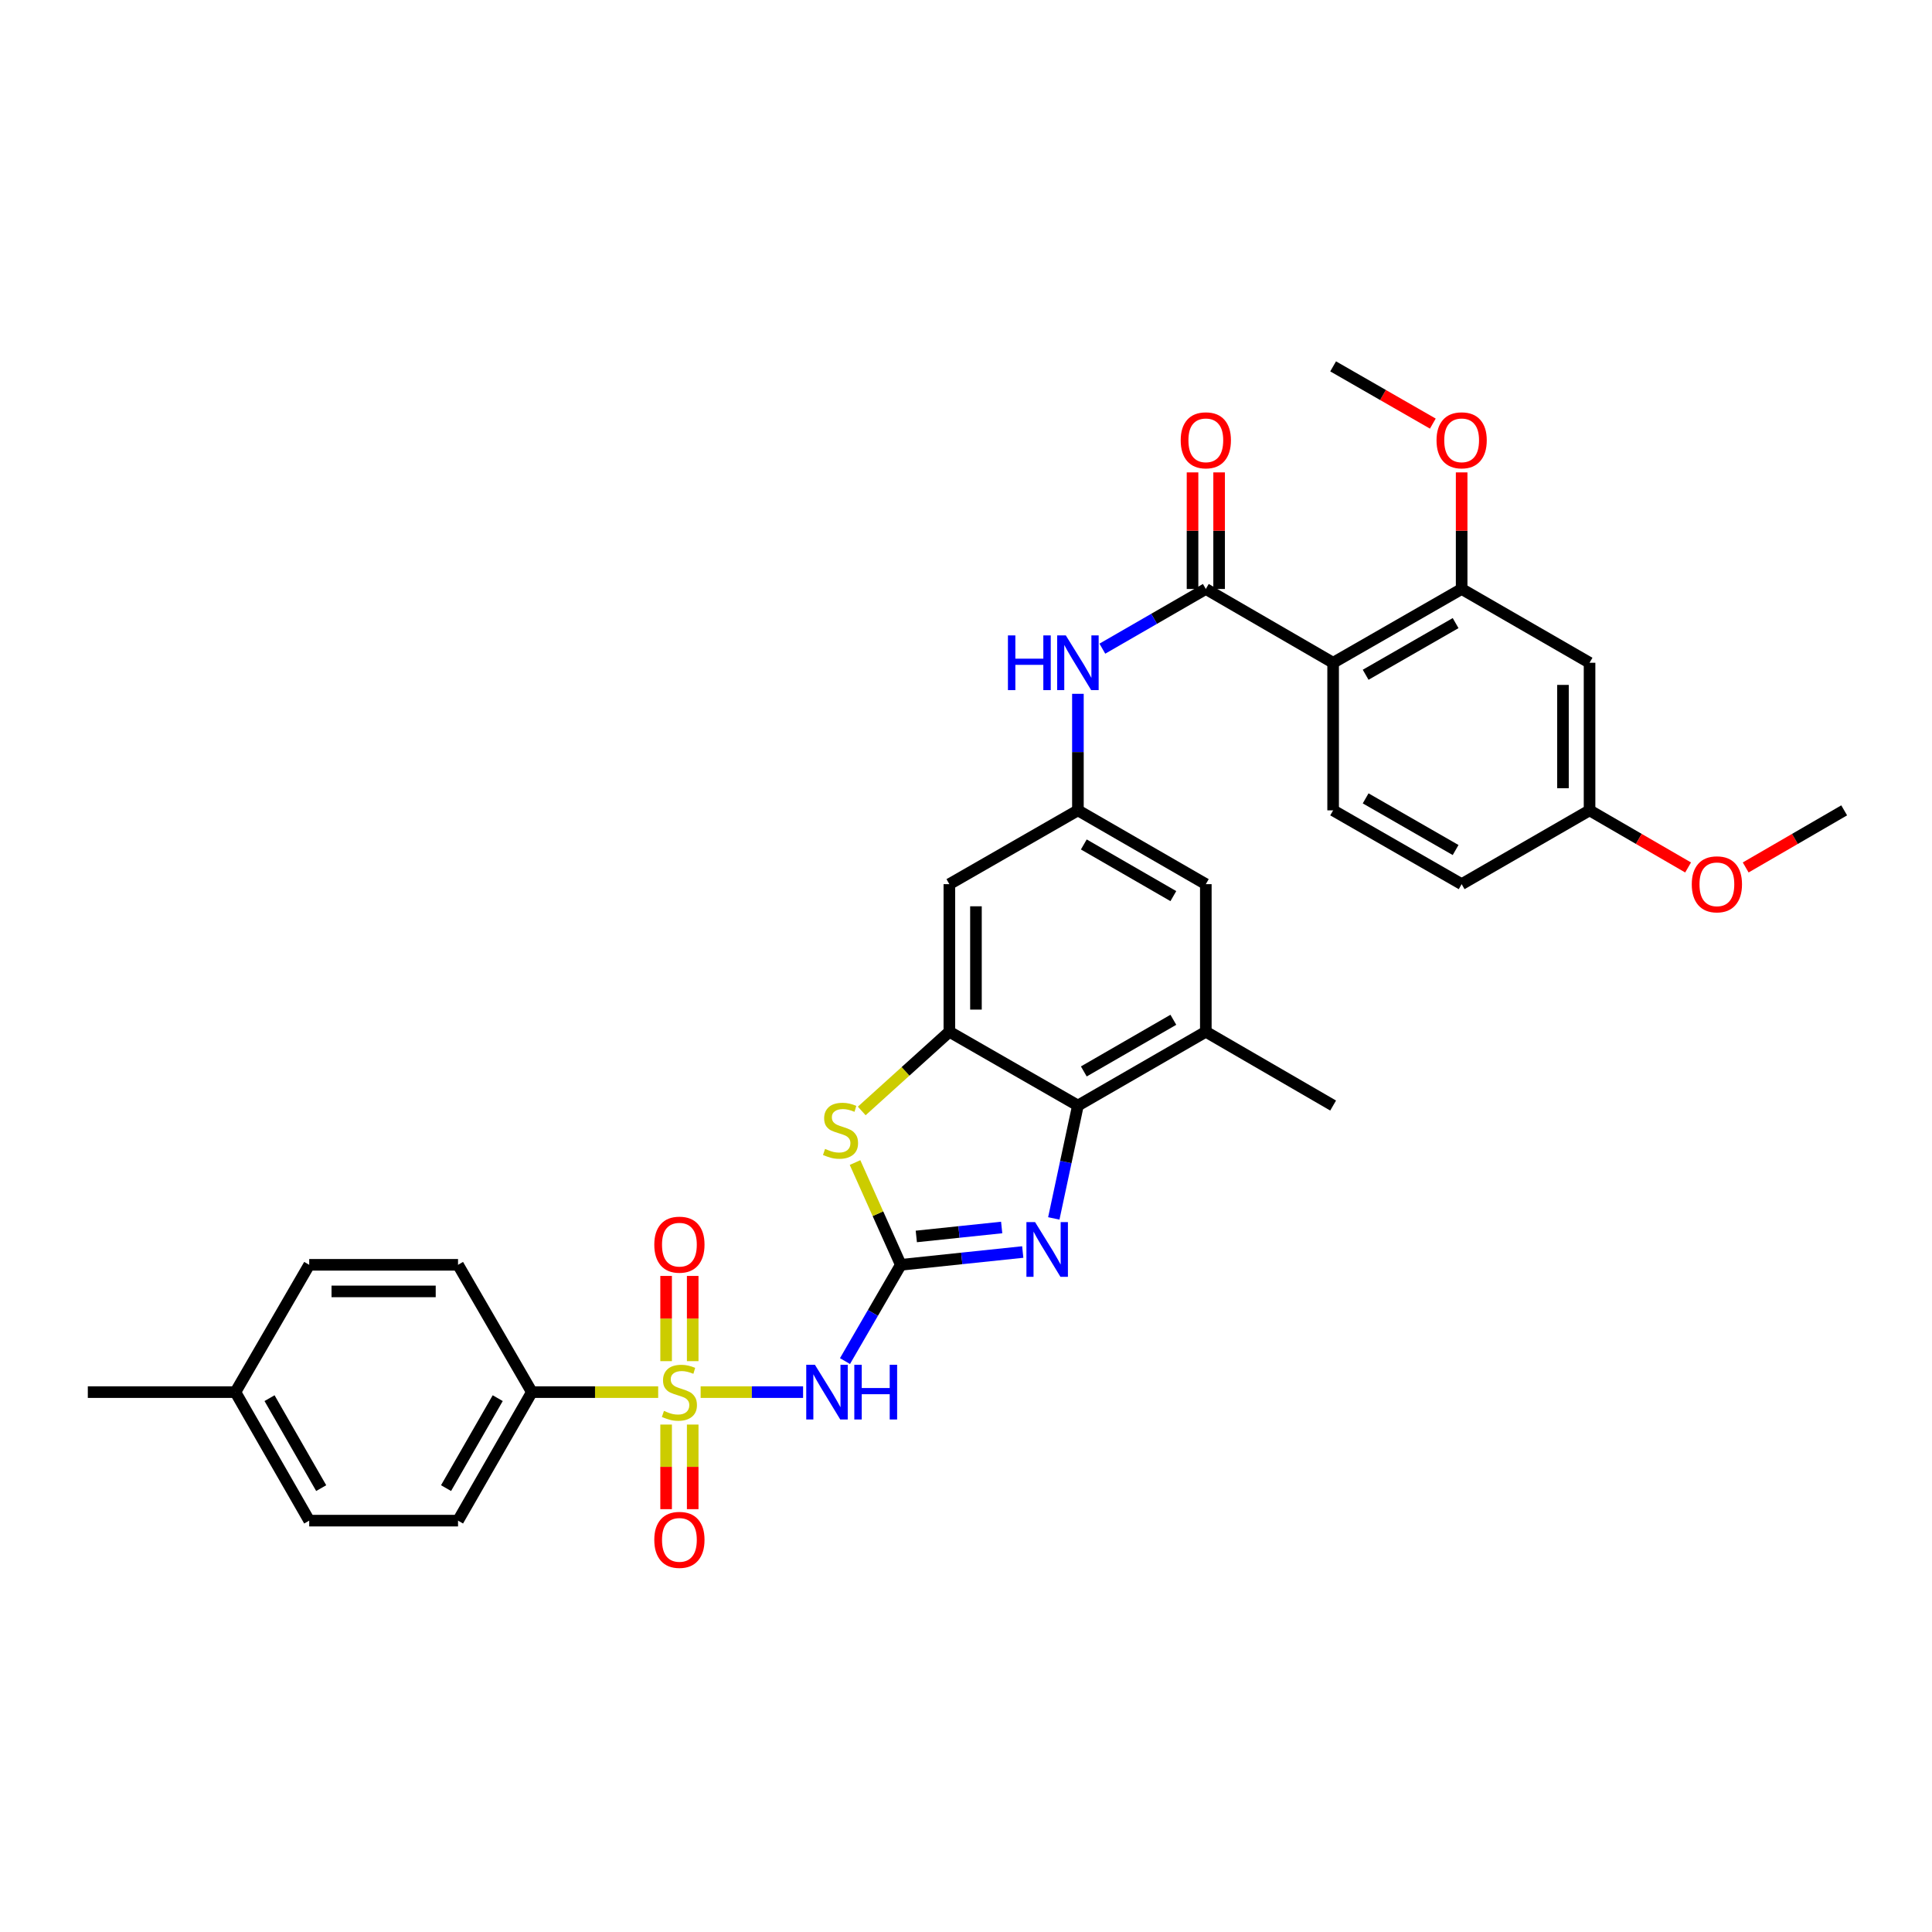 <?xml version='1.0' encoding='iso-8859-1'?>
<svg version='1.1' baseProfile='full'
              xmlns='http://www.w3.org/2000/svg'
                      xmlns:rdkit='http://www.rdkit.org/xml'
                      xmlns:xlink='http://www.w3.org/1999/xlink'
                  xml:space='preserve'
width='1000px' height='1000px' viewBox='0 0 1000 1000'>
<!-- END OF HEADER -->
<rect style='opacity:1.0;fill:#FFFFFF;stroke:none' width='1000' height='1000' x='0' y='0'> </rect>
<path class='bond-1' d='M 362.65,720.56 L 389.163,720.56' style='fill:none;fill-rule:evenodd;stroke:#CCCC00;stroke-width:6px;stroke-linecap:butt;stroke-linejoin:miter;stroke-opacity:1' />
<path class='bond-1' d='M 389.163,720.56 L 415.676,720.56' style='fill:none;fill-rule:evenodd;stroke:#0000FF;stroke-width:6px;stroke-linecap:butt;stroke-linejoin:miter;stroke-opacity:1' />
<path class='bond-13' d='M 340.671,720.56 L 307.978,720.56' style='fill:none;fill-rule:evenodd;stroke:#CCCC00;stroke-width:6px;stroke-linecap:butt;stroke-linejoin:miter;stroke-opacity:1' />
<path class='bond-13' d='M 307.978,720.56 L 275.285,720.56' style='fill:none;fill-rule:evenodd;stroke:#000000;stroke-width:6px;stroke-linecap:butt;stroke-linejoin:miter;stroke-opacity:1' />
<path class='bond-14' d='M 344.779,737.35 L 344.779,759.245' style='fill:none;fill-rule:evenodd;stroke:#CCCC00;stroke-width:6px;stroke-linecap:butt;stroke-linejoin:miter;stroke-opacity:1' />
<path class='bond-14' d='M 344.779,759.245 L 344.779,781.141' style='fill:none;fill-rule:evenodd;stroke:#FF0000;stroke-width:6px;stroke-linecap:butt;stroke-linejoin:miter;stroke-opacity:1' />
<path class='bond-14' d='M 358.542,737.35 L 358.542,759.245' style='fill:none;fill-rule:evenodd;stroke:#CCCC00;stroke-width:6px;stroke-linecap:butt;stroke-linejoin:miter;stroke-opacity:1' />
<path class='bond-14' d='M 358.542,759.245 L 358.542,781.141' style='fill:none;fill-rule:evenodd;stroke:#FF0000;stroke-width:6px;stroke-linecap:butt;stroke-linejoin:miter;stroke-opacity:1' />
<path class='bond-15' d='M 358.542,704.53 L 358.542,682.476' style='fill:none;fill-rule:evenodd;stroke:#CCCC00;stroke-width:6px;stroke-linecap:butt;stroke-linejoin:miter;stroke-opacity:1' />
<path class='bond-15' d='M 358.542,682.476 L 358.542,660.423' style='fill:none;fill-rule:evenodd;stroke:#FF0000;stroke-width:6px;stroke-linecap:butt;stroke-linejoin:miter;stroke-opacity:1' />
<path class='bond-15' d='M 344.779,704.53 L 344.779,682.476' style='fill:none;fill-rule:evenodd;stroke:#CCCC00;stroke-width:6px;stroke-linecap:butt;stroke-linejoin:miter;stroke-opacity:1' />
<path class='bond-15' d='M 344.779,682.476 L 344.779,660.423' style='fill:none;fill-rule:evenodd;stroke:#FF0000;stroke-width:6px;stroke-linecap:butt;stroke-linejoin:miter;stroke-opacity:1' />
<path class='bond-0' d='M 466.251,654.667 L 451.807,679.581' style='fill:none;fill-rule:evenodd;stroke:#000000;stroke-width:6px;stroke-linecap:butt;stroke-linejoin:miter;stroke-opacity:1' />
<path class='bond-0' d='M 451.807,679.581 L 437.364,704.496' style='fill:none;fill-rule:evenodd;stroke:#0000FF;stroke-width:6px;stroke-linecap:butt;stroke-linejoin:miter;stroke-opacity:1' />
<path class='bond-2' d='M 466.251,654.667 L 497.81,651.354' style='fill:none;fill-rule:evenodd;stroke:#000000;stroke-width:6px;stroke-linecap:butt;stroke-linejoin:miter;stroke-opacity:1' />
<path class='bond-2' d='M 497.81,651.354 L 529.37,648.042' style='fill:none;fill-rule:evenodd;stroke:#0000FF;stroke-width:6px;stroke-linecap:butt;stroke-linejoin:miter;stroke-opacity:1' />
<path class='bond-2' d='M 474.282,639.986 L 496.374,637.667' style='fill:none;fill-rule:evenodd;stroke:#000000;stroke-width:6px;stroke-linecap:butt;stroke-linejoin:miter;stroke-opacity:1' />
<path class='bond-2' d='M 496.374,637.667 L 518.466,635.348' style='fill:none;fill-rule:evenodd;stroke:#0000FF;stroke-width:6px;stroke-linecap:butt;stroke-linejoin:miter;stroke-opacity:1' />
<path class='bond-4' d='M 466.251,654.667 L 454.409,628.204' style='fill:none;fill-rule:evenodd;stroke:#000000;stroke-width:6px;stroke-linecap:butt;stroke-linejoin:miter;stroke-opacity:1' />
<path class='bond-4' d='M 454.409,628.204 L 442.568,601.74' style='fill:none;fill-rule:evenodd;stroke:#CCCC00;stroke-width:6px;stroke-linecap:butt;stroke-linejoin:miter;stroke-opacity:1' />
<path class='bond-7' d='M 545.446,630.651 L 551.686,601.439' style='fill:none;fill-rule:evenodd;stroke:#0000FF;stroke-width:6px;stroke-linecap:butt;stroke-linejoin:miter;stroke-opacity:1' />
<path class='bond-7' d='M 551.686,601.439 L 557.926,572.228' style='fill:none;fill-rule:evenodd;stroke:#000000;stroke-width:6px;stroke-linecap:butt;stroke-linejoin:miter;stroke-opacity:1' />
<path class='bond-3' d='M 690.025,343.048 L 624.132,304.856' style='fill:none;fill-rule:evenodd;stroke:#000000;stroke-width:6px;stroke-linecap:butt;stroke-linejoin:miter;stroke-opacity:1' />
<path class='bond-8' d='M 690.025,343.048 L 756.545,304.856' style='fill:none;fill-rule:evenodd;stroke:#000000;stroke-width:6px;stroke-linecap:butt;stroke-linejoin:miter;stroke-opacity:1' />
<path class='bond-8' d='M 706.856,349.254 L 753.42,322.52' style='fill:none;fill-rule:evenodd;stroke:#000000;stroke-width:6px;stroke-linecap:butt;stroke-linejoin:miter;stroke-opacity:1' />
<path class='bond-16' d='M 690.025,343.048 L 690.025,419.438' style='fill:none;fill-rule:evenodd;stroke:#000000;stroke-width:6px;stroke-linecap:butt;stroke-linejoin:miter;stroke-opacity:1' />
<path class='bond-5' d='M 446.034,575.027 L 468.712,554.528' style='fill:none;fill-rule:evenodd;stroke:#CCCC00;stroke-width:6px;stroke-linecap:butt;stroke-linejoin:miter;stroke-opacity:1' />
<path class='bond-5' d='M 468.712,554.528 L 491.391,534.029' style='fill:none;fill-rule:evenodd;stroke:#000000;stroke-width:6px;stroke-linecap:butt;stroke-linejoin:miter;stroke-opacity:1' />
<path class='bond-12' d='M 491.391,534.029 L 491.391,457.638' style='fill:none;fill-rule:evenodd;stroke:#000000;stroke-width:6px;stroke-linecap:butt;stroke-linejoin:miter;stroke-opacity:1' />
<path class='bond-12' d='M 505.153,522.57 L 505.153,469.096' style='fill:none;fill-rule:evenodd;stroke:#000000;stroke-width:6px;stroke-linecap:butt;stroke-linejoin:miter;stroke-opacity:1' />
<path class='bond-34' d='M 491.391,534.029 L 557.926,572.228' style='fill:none;fill-rule:evenodd;stroke:#000000;stroke-width:6px;stroke-linecap:butt;stroke-linejoin:miter;stroke-opacity:1' />
<path class='bond-6' d='M 624.132,304.856 L 597.355,320.303' style='fill:none;fill-rule:evenodd;stroke:#000000;stroke-width:6px;stroke-linecap:butt;stroke-linejoin:miter;stroke-opacity:1' />
<path class='bond-6' d='M 597.355,320.303 L 570.577,335.75' style='fill:none;fill-rule:evenodd;stroke:#0000FF;stroke-width:6px;stroke-linecap:butt;stroke-linejoin:miter;stroke-opacity:1' />
<path class='bond-19' d='M 631.014,304.856 L 631.014,274.682' style='fill:none;fill-rule:evenodd;stroke:#000000;stroke-width:6px;stroke-linecap:butt;stroke-linejoin:miter;stroke-opacity:1' />
<path class='bond-19' d='M 631.014,274.682 L 631.014,244.509' style='fill:none;fill-rule:evenodd;stroke:#FF0000;stroke-width:6px;stroke-linecap:butt;stroke-linejoin:miter;stroke-opacity:1' />
<path class='bond-19' d='M 617.251,304.856 L 617.251,274.682' style='fill:none;fill-rule:evenodd;stroke:#000000;stroke-width:6px;stroke-linecap:butt;stroke-linejoin:miter;stroke-opacity:1' />
<path class='bond-19' d='M 617.251,274.682 L 617.251,244.509' style='fill:none;fill-rule:evenodd;stroke:#FF0000;stroke-width:6px;stroke-linecap:butt;stroke-linejoin:miter;stroke-opacity:1' />
<path class='bond-10' d='M 557.926,572.228 L 624.132,534.029' style='fill:none;fill-rule:evenodd;stroke:#000000;stroke-width:6px;stroke-linecap:butt;stroke-linejoin:miter;stroke-opacity:1' />
<path class='bond-10' d='M 560.979,554.577 L 607.323,527.838' style='fill:none;fill-rule:evenodd;stroke:#000000;stroke-width:6px;stroke-linecap:butt;stroke-linejoin:miter;stroke-opacity:1' />
<path class='bond-17' d='M 756.545,304.856 L 822.752,343.048' style='fill:none;fill-rule:evenodd;stroke:#000000;stroke-width:6px;stroke-linecap:butt;stroke-linejoin:miter;stroke-opacity:1' />
<path class='bond-24' d='M 756.545,304.856 L 756.545,274.682' style='fill:none;fill-rule:evenodd;stroke:#000000;stroke-width:6px;stroke-linecap:butt;stroke-linejoin:miter;stroke-opacity:1' />
<path class='bond-24' d='M 756.545,274.682 L 756.545,244.509' style='fill:none;fill-rule:evenodd;stroke:#FF0000;stroke-width:6px;stroke-linecap:butt;stroke-linejoin:miter;stroke-opacity:1' />
<path class='bond-9' d='M 557.926,359.117 L 557.926,389.278' style='fill:none;fill-rule:evenodd;stroke:#0000FF;stroke-width:6px;stroke-linecap:butt;stroke-linejoin:miter;stroke-opacity:1' />
<path class='bond-9' d='M 557.926,389.278 L 557.926,419.438' style='fill:none;fill-rule:evenodd;stroke:#000000;stroke-width:6px;stroke-linecap:butt;stroke-linejoin:miter;stroke-opacity:1' />
<path class='bond-18' d='M 624.132,534.029 L 624.132,457.638' style='fill:none;fill-rule:evenodd;stroke:#000000;stroke-width:6px;stroke-linecap:butt;stroke-linejoin:miter;stroke-opacity:1' />
<path class='bond-29' d='M 624.132,534.029 L 690.025,572.228' style='fill:none;fill-rule:evenodd;stroke:#000000;stroke-width:6px;stroke-linecap:butt;stroke-linejoin:miter;stroke-opacity:1' />
<path class='bond-11' d='M 557.926,419.438 L 491.391,457.638' style='fill:none;fill-rule:evenodd;stroke:#000000;stroke-width:6px;stroke-linecap:butt;stroke-linejoin:miter;stroke-opacity:1' />
<path class='bond-35' d='M 557.926,419.438 L 624.132,457.638' style='fill:none;fill-rule:evenodd;stroke:#000000;stroke-width:6px;stroke-linecap:butt;stroke-linejoin:miter;stroke-opacity:1' />
<path class='bond-35' d='M 560.979,437.089 L 607.323,463.829' style='fill:none;fill-rule:evenodd;stroke:#000000;stroke-width:6px;stroke-linecap:butt;stroke-linejoin:miter;stroke-opacity:1' />
<path class='bond-20' d='M 275.285,720.56 L 237.078,787.08' style='fill:none;fill-rule:evenodd;stroke:#000000;stroke-width:6px;stroke-linecap:butt;stroke-linejoin:miter;stroke-opacity:1' />
<path class='bond-20' d='M 257.62,723.683 L 230.875,770.247' style='fill:none;fill-rule:evenodd;stroke:#000000;stroke-width:6px;stroke-linecap:butt;stroke-linejoin:miter;stroke-opacity:1' />
<path class='bond-21' d='M 275.285,720.56 L 237.078,654.667' style='fill:none;fill-rule:evenodd;stroke:#000000;stroke-width:6px;stroke-linecap:butt;stroke-linejoin:miter;stroke-opacity:1' />
<path class='bond-23' d='M 690.025,419.438 L 756.545,457.638' style='fill:none;fill-rule:evenodd;stroke:#000000;stroke-width:6px;stroke-linecap:butt;stroke-linejoin:miter;stroke-opacity:1' />
<path class='bond-23' d='M 706.857,413.233 L 753.421,439.973' style='fill:none;fill-rule:evenodd;stroke:#000000;stroke-width:6px;stroke-linecap:butt;stroke-linejoin:miter;stroke-opacity:1' />
<path class='bond-36' d='M 822.752,343.048 L 822.752,419.438' style='fill:none;fill-rule:evenodd;stroke:#000000;stroke-width:6px;stroke-linecap:butt;stroke-linejoin:miter;stroke-opacity:1' />
<path class='bond-36' d='M 808.989,354.506 L 808.989,407.98' style='fill:none;fill-rule:evenodd;stroke:#000000;stroke-width:6px;stroke-linecap:butt;stroke-linejoin:miter;stroke-opacity:1' />
<path class='bond-25' d='M 237.078,787.08 L 160.045,787.08' style='fill:none;fill-rule:evenodd;stroke:#000000;stroke-width:6px;stroke-linecap:butt;stroke-linejoin:miter;stroke-opacity:1' />
<path class='bond-26' d='M 237.078,654.667 L 160.045,654.667' style='fill:none;fill-rule:evenodd;stroke:#000000;stroke-width:6px;stroke-linecap:butt;stroke-linejoin:miter;stroke-opacity:1' />
<path class='bond-26' d='M 225.523,668.43 L 171.6,668.43' style='fill:none;fill-rule:evenodd;stroke:#000000;stroke-width:6px;stroke-linecap:butt;stroke-linejoin:miter;stroke-opacity:1' />
<path class='bond-22' d='M 822.752,419.438 L 756.545,457.638' style='fill:none;fill-rule:evenodd;stroke:#000000;stroke-width:6px;stroke-linecap:butt;stroke-linejoin:miter;stroke-opacity:1' />
<path class='bond-28' d='M 822.752,419.438 L 848.254,434.219' style='fill:none;fill-rule:evenodd;stroke:#000000;stroke-width:6px;stroke-linecap:butt;stroke-linejoin:miter;stroke-opacity:1' />
<path class='bond-28' d='M 848.254,434.219 L 873.756,448.999' style='fill:none;fill-rule:evenodd;stroke:#FF0000;stroke-width:6px;stroke-linecap:butt;stroke-linejoin:miter;stroke-opacity:1' />
<path class='bond-31' d='M 741.628,219.258 L 715.827,204.445' style='fill:none;fill-rule:evenodd;stroke:#FF0000;stroke-width:6px;stroke-linecap:butt;stroke-linejoin:miter;stroke-opacity:1' />
<path class='bond-31' d='M 715.827,204.445 L 690.025,189.631' style='fill:none;fill-rule:evenodd;stroke:#000000;stroke-width:6px;stroke-linecap:butt;stroke-linejoin:miter;stroke-opacity:1' />
<path class='bond-33' d='M 160.045,787.08 L 121.845,720.56' style='fill:none;fill-rule:evenodd;stroke:#000000;stroke-width:6px;stroke-linecap:butt;stroke-linejoin:miter;stroke-opacity:1' />
<path class='bond-33' d='M 166.25,770.248 L 139.51,723.684' style='fill:none;fill-rule:evenodd;stroke:#000000;stroke-width:6px;stroke-linecap:butt;stroke-linejoin:miter;stroke-opacity:1' />
<path class='bond-27' d='M 160.045,654.667 L 121.845,720.56' style='fill:none;fill-rule:evenodd;stroke:#000000;stroke-width:6px;stroke-linecap:butt;stroke-linejoin:miter;stroke-opacity:1' />
<path class='bond-30' d='M 121.845,720.56 L 45.455,720.56' style='fill:none;fill-rule:evenodd;stroke:#000000;stroke-width:6px;stroke-linecap:butt;stroke-linejoin:miter;stroke-opacity:1' />
<path class='bond-32' d='M 903.564,448.997 L 929.055,434.218' style='fill:none;fill-rule:evenodd;stroke:#FF0000;stroke-width:6px;stroke-linecap:butt;stroke-linejoin:miter;stroke-opacity:1' />
<path class='bond-32' d='M 929.055,434.218 L 954.545,419.438' style='fill:none;fill-rule:evenodd;stroke:#000000;stroke-width:6px;stroke-linecap:butt;stroke-linejoin:miter;stroke-opacity:1' />
<path  class='atom-0' d='M 343.66 730.28
Q 343.98 730.4, 345.3 730.96
Q 346.62 731.52, 348.06 731.88
Q 349.54 732.2, 350.98 732.2
Q 353.66 732.2, 355.22 730.92
Q 356.78 729.6, 356.78 727.32
Q 356.78 725.76, 355.98 724.8
Q 355.22 723.84, 354.02 723.32
Q 352.82 722.8, 350.82 722.2
Q 348.3 721.44, 346.78 720.72
Q 345.3 720, 344.22 718.48
Q 343.18 716.96, 343.18 714.4
Q 343.18 710.84, 345.58 708.64
Q 348.02 706.44, 352.82 706.44
Q 356.1 706.44, 359.82 708
L 358.9 711.08
Q 355.5 709.68, 352.94 709.68
Q 350.18 709.68, 348.66 710.84
Q 347.14 711.96, 347.18 713.92
Q 347.18 715.44, 347.94 716.36
Q 348.74 717.28, 349.86 717.8
Q 351.02 718.32, 352.94 718.92
Q 355.5 719.72, 357.02 720.52
Q 358.54 721.32, 359.62 722.96
Q 360.74 724.56, 360.74 727.32
Q 360.74 731.24, 358.1 733.36
Q 355.5 735.44, 351.14 735.44
Q 348.62 735.44, 346.7 734.88
Q 344.82 734.36, 342.58 733.44
L 343.66 730.28
' fill='#CCCC00'/>
<path  class='atom-2' d='M 421.791 706.4
L 431.071 721.4
Q 431.991 722.88, 433.471 725.56
Q 434.951 728.24, 435.031 728.4
L 435.031 706.4
L 438.791 706.4
L 438.791 734.72
L 434.911 734.72
L 424.951 718.32
Q 423.791 716.4, 422.551 714.2
Q 421.351 712, 420.991 711.32
L 420.991 734.72
L 417.311 734.72
L 417.311 706.4
L 421.791 706.4
' fill='#0000FF'/>
<path  class='atom-2' d='M 442.191 706.4
L 446.031 706.4
L 446.031 718.44
L 460.511 718.44
L 460.511 706.4
L 464.351 706.4
L 464.351 734.72
L 460.511 734.72
L 460.511 721.64
L 446.031 721.64
L 446.031 734.72
L 442.191 734.72
L 442.191 706.4
' fill='#0000FF'/>
<path  class='atom-3' d='M 535.755 632.555
L 545.035 647.555
Q 545.955 649.035, 547.435 651.715
Q 548.915 654.395, 548.995 654.555
L 548.995 632.555
L 552.755 632.555
L 552.755 660.875
L 548.875 660.875
L 538.915 644.475
Q 537.755 642.555, 536.515 640.355
Q 535.315 638.155, 534.955 637.475
L 534.955 660.875
L 531.275 660.875
L 531.275 632.555
L 535.755 632.555
' fill='#0000FF'/>
<path  class='atom-5' d='M 427.055 594.671
Q 427.375 594.791, 428.695 595.351
Q 430.015 595.911, 431.455 596.271
Q 432.935 596.591, 434.375 596.591
Q 437.055 596.591, 438.615 595.311
Q 440.175 593.991, 440.175 591.711
Q 440.175 590.151, 439.375 589.191
Q 438.615 588.231, 437.415 587.711
Q 436.215 587.191, 434.215 586.591
Q 431.695 585.831, 430.175 585.111
Q 428.695 584.391, 427.615 582.871
Q 426.575 581.351, 426.575 578.791
Q 426.575 575.231, 428.975 573.031
Q 431.415 570.831, 436.215 570.831
Q 439.495 570.831, 443.215 572.391
L 442.295 575.471
Q 438.895 574.071, 436.335 574.071
Q 433.575 574.071, 432.055 575.231
Q 430.535 576.351, 430.575 578.311
Q 430.575 579.831, 431.335 580.751
Q 432.135 581.671, 433.255 582.191
Q 434.415 582.711, 436.335 583.311
Q 438.895 584.111, 440.415 584.911
Q 441.935 585.711, 443.015 587.351
Q 444.135 588.951, 444.135 591.711
Q 444.135 595.631, 441.495 597.751
Q 438.895 599.831, 434.535 599.831
Q 432.015 599.831, 430.095 599.271
Q 428.215 598.751, 425.975 597.831
L 427.055 594.671
' fill='#CCCC00'/>
<path  class='atom-10' d='M 521.706 328.888
L 525.546 328.888
L 525.546 340.928
L 540.026 340.928
L 540.026 328.888
L 543.866 328.888
L 543.866 357.208
L 540.026 357.208
L 540.026 344.128
L 525.546 344.128
L 525.546 357.208
L 521.706 357.208
L 521.706 328.888
' fill='#0000FF'/>
<path  class='atom-10' d='M 551.666 328.888
L 560.946 343.888
Q 561.866 345.368, 563.346 348.048
Q 564.826 350.728, 564.906 350.888
L 564.906 328.888
L 568.666 328.888
L 568.666 357.208
L 564.786 357.208
L 554.826 340.808
Q 553.666 338.888, 552.426 336.688
Q 551.226 334.488, 550.866 333.808
L 550.866 357.208
L 547.186 357.208
L 547.186 328.888
L 551.666 328.888
' fill='#0000FF'/>
<path  class='atom-15' d='M 338.66 797.031
Q 338.66 790.231, 342.02 786.431
Q 345.38 782.631, 351.66 782.631
Q 357.94 782.631, 361.3 786.431
Q 364.66 790.231, 364.66 797.031
Q 364.66 803.911, 361.26 807.831
Q 357.86 811.711, 351.66 811.711
Q 345.42 811.711, 342.02 807.831
Q 338.66 803.951, 338.66 797.031
M 351.66 808.511
Q 355.98 808.511, 358.3 805.631
Q 360.66 802.711, 360.66 797.031
Q 360.66 791.471, 358.3 788.671
Q 355.98 785.831, 351.66 785.831
Q 347.34 785.831, 344.98 788.631
Q 342.66 791.431, 342.66 797.031
Q 342.66 802.751, 344.98 805.631
Q 347.34 808.511, 351.66 808.511
' fill='#FF0000'/>
<path  class='atom-16' d='M 338.66 644.234
Q 338.66 637.434, 342.02 633.634
Q 345.38 629.834, 351.66 629.834
Q 357.94 629.834, 361.3 633.634
Q 364.66 637.434, 364.66 644.234
Q 364.66 651.114, 361.26 655.034
Q 357.86 658.914, 351.66 658.914
Q 345.42 658.914, 342.02 655.034
Q 338.66 651.154, 338.66 644.234
M 351.66 655.714
Q 355.98 655.714, 358.3 652.834
Q 360.66 649.914, 360.66 644.234
Q 360.66 638.674, 358.3 635.874
Q 355.98 633.034, 351.66 633.034
Q 347.34 633.034, 344.98 635.834
Q 342.66 638.634, 342.66 644.234
Q 342.66 649.954, 344.98 652.834
Q 347.34 655.714, 351.66 655.714
' fill='#FF0000'/>
<path  class='atom-20' d='M 611.132 227.903
Q 611.132 221.103, 614.492 217.303
Q 617.852 213.503, 624.132 213.503
Q 630.412 213.503, 633.772 217.303
Q 637.132 221.103, 637.132 227.903
Q 637.132 234.783, 633.732 238.703
Q 630.332 242.583, 624.132 242.583
Q 617.892 242.583, 614.492 238.703
Q 611.132 234.823, 611.132 227.903
M 624.132 239.383
Q 628.452 239.383, 630.772 236.503
Q 633.132 233.583, 633.132 227.903
Q 633.132 222.343, 630.772 219.543
Q 628.452 216.703, 624.132 216.703
Q 619.812 216.703, 617.452 219.503
Q 615.132 222.303, 615.132 227.903
Q 615.132 233.623, 617.452 236.503
Q 619.812 239.383, 624.132 239.383
' fill='#FF0000'/>
<path  class='atom-25' d='M 743.545 227.903
Q 743.545 221.103, 746.905 217.303
Q 750.265 213.503, 756.545 213.503
Q 762.825 213.503, 766.185 217.303
Q 769.545 221.103, 769.545 227.903
Q 769.545 234.783, 766.145 238.703
Q 762.745 242.583, 756.545 242.583
Q 750.305 242.583, 746.905 238.703
Q 743.545 234.823, 743.545 227.903
M 756.545 239.383
Q 760.865 239.383, 763.185 236.503
Q 765.545 233.583, 765.545 227.903
Q 765.545 222.343, 763.185 219.543
Q 760.865 216.703, 756.545 216.703
Q 752.225 216.703, 749.865 219.503
Q 747.545 222.303, 747.545 227.903
Q 747.545 233.623, 749.865 236.503
Q 752.225 239.383, 756.545 239.383
' fill='#FF0000'/>
<path  class='atom-29' d='M 875.66 457.718
Q 875.66 450.918, 879.02 447.118
Q 882.38 443.318, 888.66 443.318
Q 894.94 443.318, 898.3 447.118
Q 901.66 450.918, 901.66 457.718
Q 901.66 464.598, 898.26 468.518
Q 894.86 472.398, 888.66 472.398
Q 882.42 472.398, 879.02 468.518
Q 875.66 464.638, 875.66 457.718
M 888.66 469.198
Q 892.98 469.198, 895.3 466.318
Q 897.66 463.398, 897.66 457.718
Q 897.66 452.158, 895.3 449.358
Q 892.98 446.518, 888.66 446.518
Q 884.34 446.518, 881.98 449.318
Q 879.66 452.118, 879.66 457.718
Q 879.66 463.438, 881.98 466.318
Q 884.34 469.198, 888.66 469.198
' fill='#FF0000'/>
</svg>
